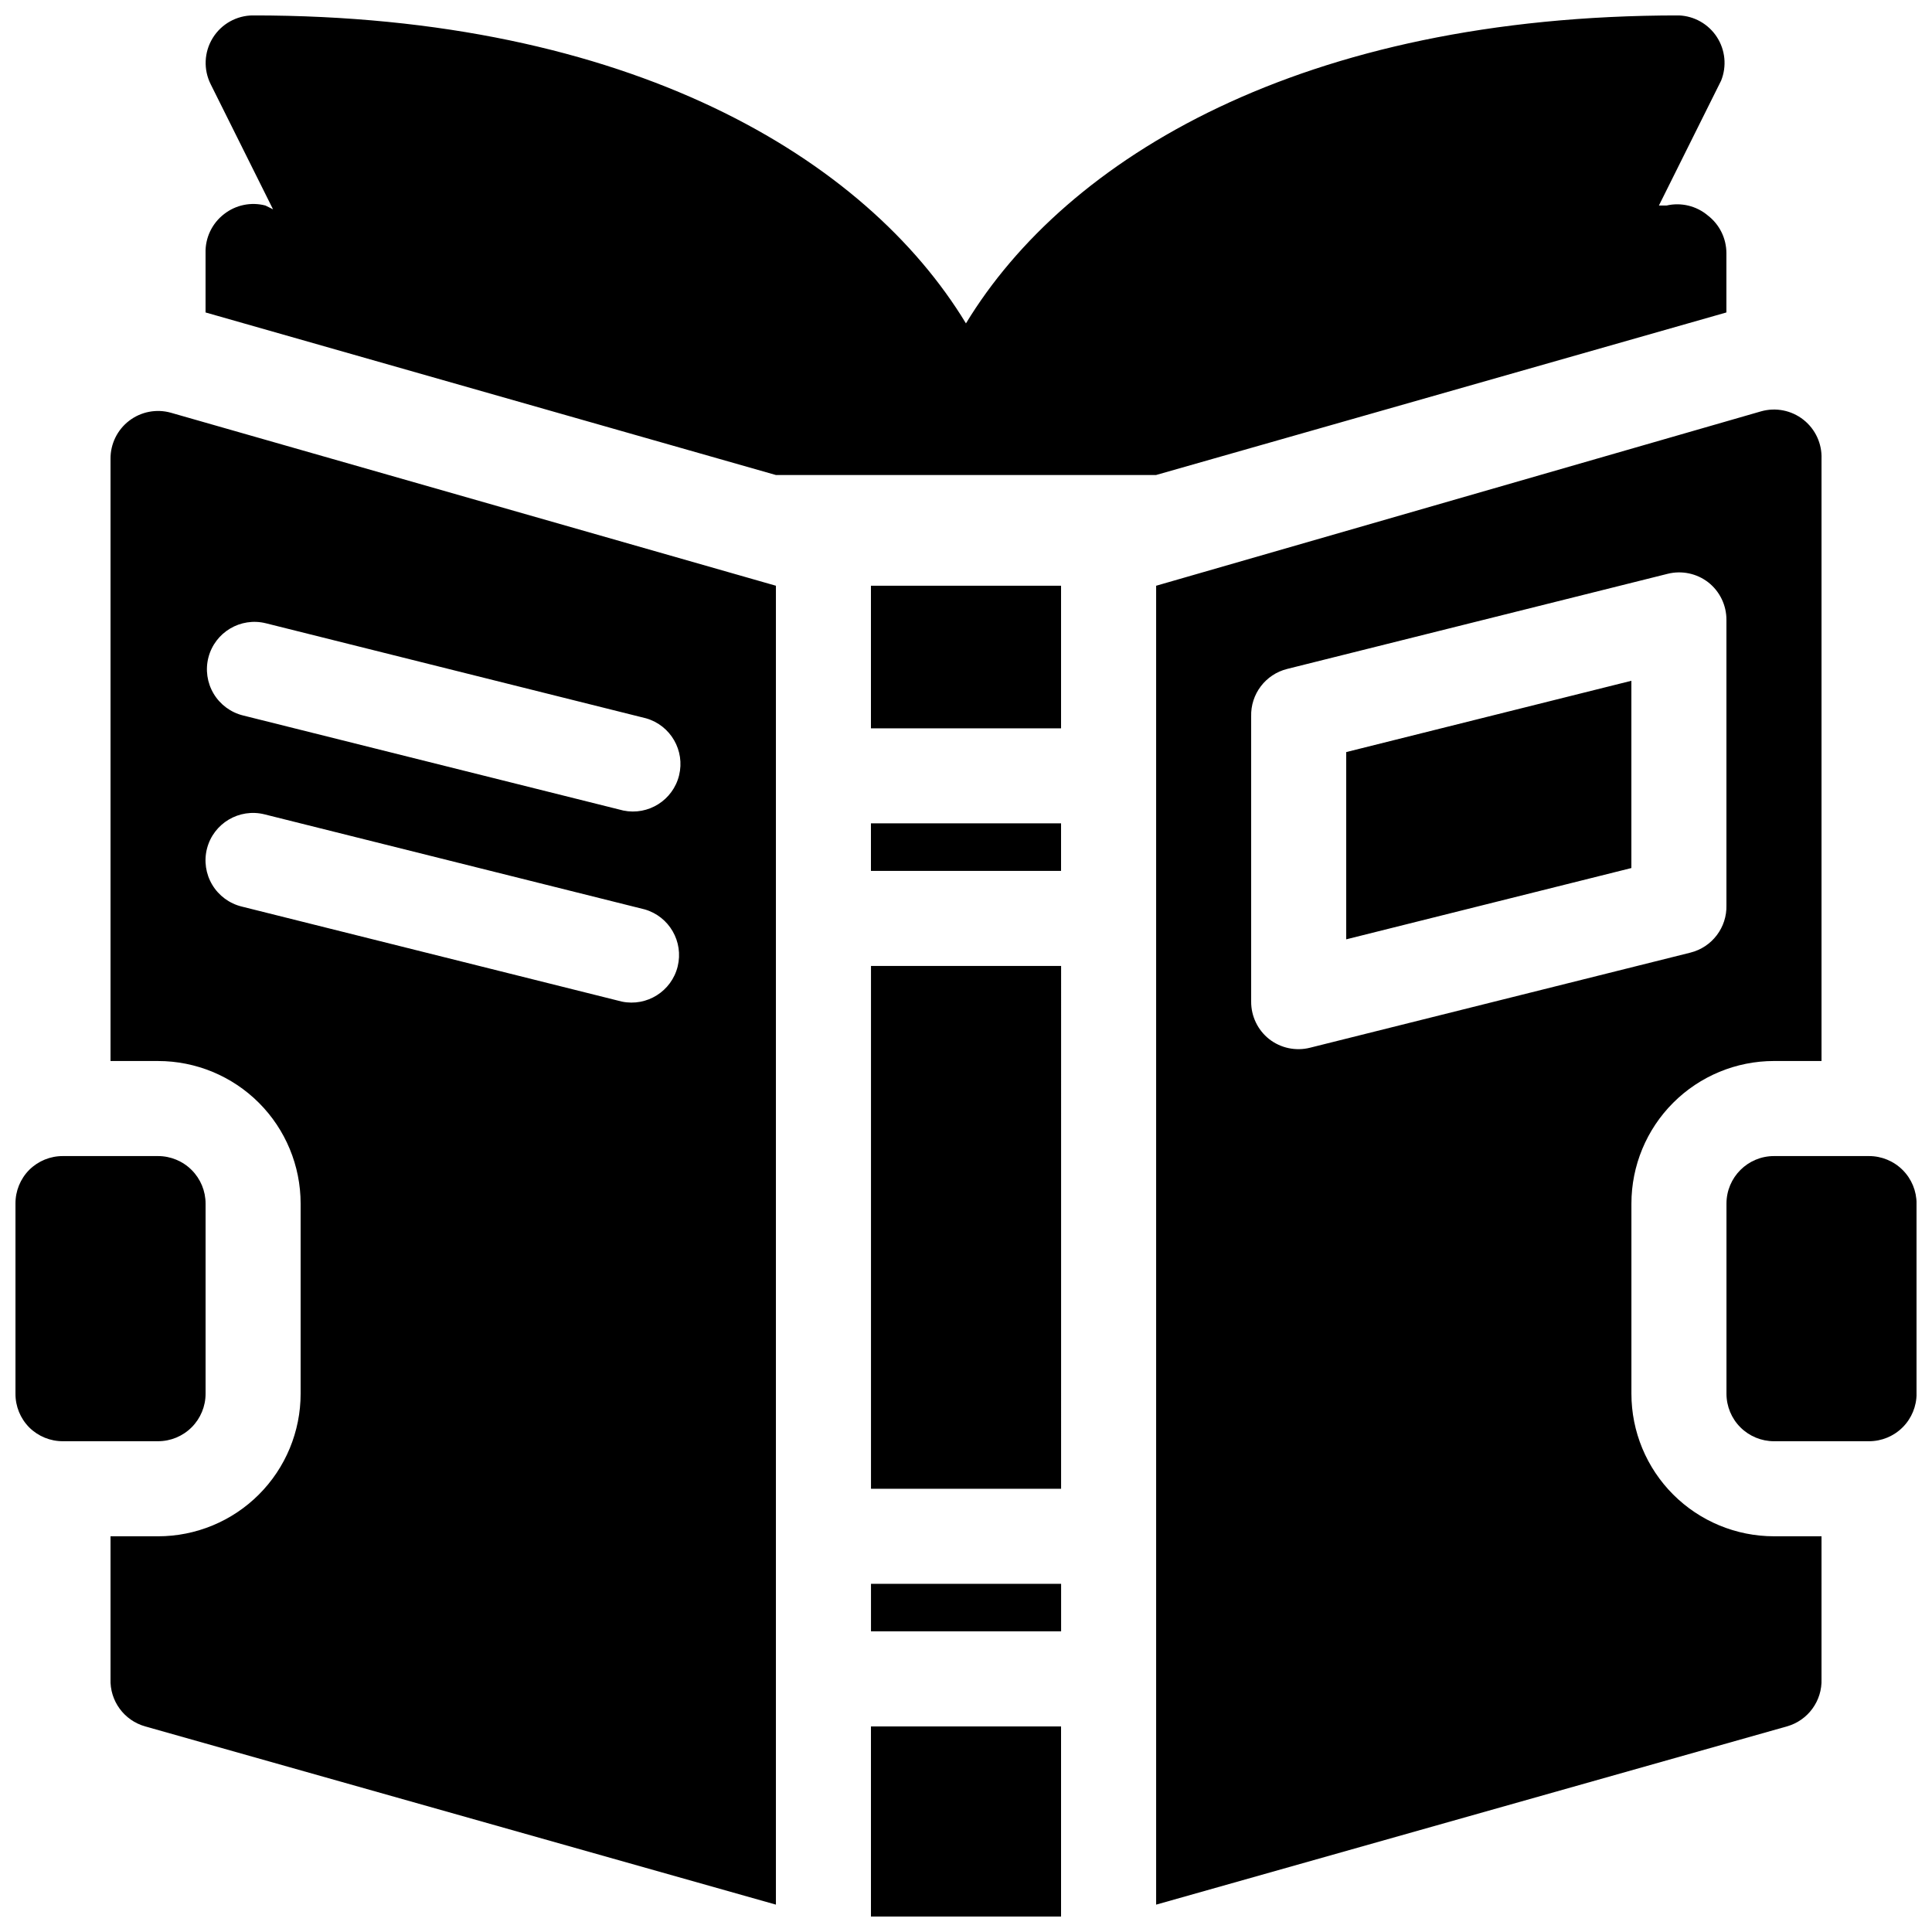 <?xml version="1.0" encoding="UTF-8"?>
<!-- Uploaded to: SVG Repo, www.svgrepo.com, Generator: SVG Repo Mixer Tools -->
<svg width="800px" height="800px" version="1.1" viewBox="144 144 512 512" xmlns="http://www.w3.org/2000/svg">
 <defs>
  <clipPath id="a">
   <path d="m148.09 148.09h503.81v503.81h-503.81z"/>
  </clipPath>
 </defs>
 <g clip-path="url(#a)">
  <path d="m425.19 601.52v50.383l-50.379-0.004v-50.379zm-251.9-176.34h12.594c10.023 0 19.633 3.984 26.719 11.07 7.086 7.086 11.066 16.695 11.066 26.719v50.383-0.004c0 10.023-3.981 19.633-11.066 26.719-7.086 7.086-16.695 11.066-26.719 11.066h-12.594v37.785c-0.215 5.82 3.586 11.027 9.195 12.598l167.14 47.23v-349.52l-160.34-45.848c-3.812-1.07-7.902-0.285-11.047 2.117-3.144 2.402-4.977 6.141-4.949 10.098zm453.43 125.95h-12.594c-10.02 0-19.633-3.981-26.719-11.066-7.086-7.086-11.066-16.695-11.066-26.719v-50.379c0-10.023 3.981-19.633 11.066-26.719 7.086-7.086 16.699-11.07 26.719-11.07h12.594v-159.58c0.152-4.019-1.629-7.875-4.793-10.363-3.164-2.492-7.324-3.32-11.199-2.231l-160.34 46.227v349.52l167.14-47.23c5.606-1.57 9.41-6.777 9.191-12.598zm-201.52 25.191h-50.379v-12.594h50.383v12.594zm0-37.785h-50.379v-138.55h50.383zm226.71-75.57c0-3.344-1.324-6.547-3.688-8.906-2.363-2.363-5.566-3.691-8.906-3.691h-25.191c-6.957 0-12.594 5.641-12.594 12.598v50.383-0.004c0 3.34 1.324 6.543 3.688 8.906 2.363 2.363 5.566 3.688 8.906 3.688h25.191c3.34 0 6.543-1.324 8.906-3.688 2.363-2.363 3.688-5.566 3.688-8.906zm-453.43 0c0-3.344-1.328-6.547-3.691-8.906-2.363-2.363-5.566-3.691-8.906-3.691h-25.191c-3.348-0.02-6.562 1.297-8.941 3.652-2.356 2.379-3.672 5.594-3.652 8.945v50.383-0.004c-0.02 3.348 1.297 6.566 3.652 8.941 2.379 2.359 5.594 3.672 8.941 3.652h25.191c3.34 0 6.543-1.324 8.906-3.688 2.363-2.363 3.691-5.566 3.691-8.906zm286.66-141.7c-5.758 1.422-9.742 6.668-9.57 12.598v75.57c-0.02 3.875 1.746 7.547 4.785 9.949 3.066 2.387 7.066 3.223 10.832 2.269l100.76-25.191c5.758-1.422 9.746-6.668 9.574-12.598v-75.57c0.02-3.875-1.746-7.547-4.789-9.949-3.066-2.387-7.062-3.223-10.832-2.269zm-277.09 62.977 100.76 25.191c6.625 1.371 13.152-2.742 14.777-9.309 1.625-6.57-2.231-13.25-8.73-15.125l-100.76-25.191c-6.707-1.672-13.512 2.375-15.242 9.066-0.836 3.258-0.336 6.719 1.391 9.602 1.727 2.887 4.539 4.965 7.805 5.766zm292.71-40.934 75.57-18.895v49.625l-75.57 18.895zm-75.574 31.488h-50.379v-12.598h50.383v12.594zm-216.76-41.188 100.76 25.191c6.625 1.367 13.148-2.742 14.773-9.309 1.625-6.57-2.227-13.25-8.727-15.125l-100.76-25.191h-0.004c-6.707-1.672-13.508 2.375-15.238 9.066-0.836 3.258-0.336 6.715 1.391 9.602 1.727 2.887 4.539 4.965 7.805 5.766zm216.76 3.402h-50.379v-37.785h50.383v37.785zm-208.83-137.54-2.016-1.004c-3.805-1-7.859-0.16-10.957 2.266-3.195 2.457-5.023 6.297-4.91 10.328v15.742l151.14 43.078h100.76l151.14-43.078v-15.742c-0.012-3.898-1.824-7.574-4.914-9.949-3.031-2.559-7.09-3.539-10.957-2.644h-2.016l16.5-33.125v-0.004c1.516-3.797 1.094-8.098-1.137-11.531-2.227-3.43-5.984-5.562-10.074-5.723-99.879 0-162.35 37.785-188.93 81.617-26.578-43.832-89.051-81.617-188.93-81.617-4.367 0.012-8.414 2.285-10.695 6.008-2.285 3.719-2.481 8.355-0.516 12.254z" fill-rule="evenodd"/>
 </g>
</svg>